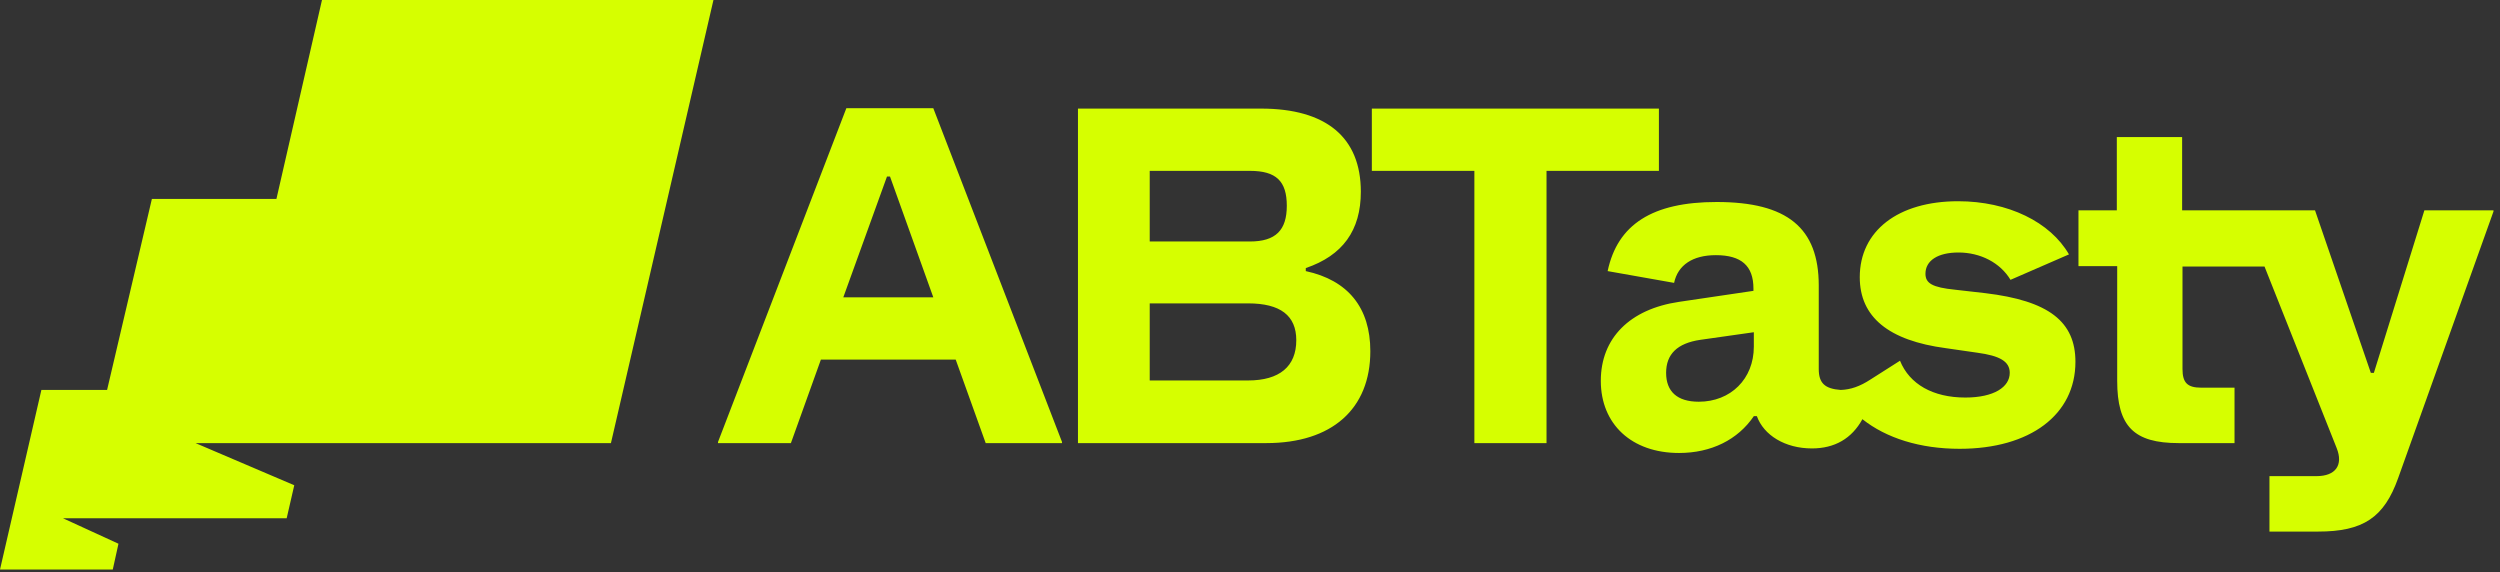 <svg xmlns="http://www.w3.org/2000/svg" fill="none" viewBox="0 0 354 81" height="81" width="354">
<rect x="0" y="0" width="354" height="81" fill="#333333" stroke="none"/>
<g clip-path="url(#clip0_10_186)">
<path fill="#D6FF00" d="M235.922 52.797C235.922 50.163 237.482 48.604 240.761 48.12L248.342 47.044V49.088C248.342 53.658 245.062 56.884 240.546 56.884C237.482 56.884 235.922 55.432 235.922 52.797ZM162.801 24.194H176.995C180.706 24.194 182.211 25.646 182.211 29.141C182.211 32.582 180.651 34.195 176.995 34.195H162.801V24.194ZM162.801 53.926V42.958H176.725C181.296 42.958 183.554 44.679 183.554 48.174C183.554 51.883 181.189 53.873 176.725 53.873H162.801V53.926ZM119.413 42.098L125.596 25.001H126.026L132.155 42.098H119.413ZM308.505 62.744H316.409V54.894H311.678C309.742 54.894 309.042 54.195 309.042 52.26V37.743H320.656L330.871 63.443C331.839 65.862 330.711 67.421 328.022 67.421H321.355V75.271H328.237C334.635 75.271 337.593 73.282 339.581 67.69L353.077 29.947V29.786H343.292L336.14 52.797H335.71L327.807 29.786H308.989V19.409H299.742V29.786H294.311V37.689H299.795V53.926C299.795 60.378 302.16 62.744 308.505 62.744ZM237.75 64.142C242.321 64.142 246.084 62.26 248.342 58.927H248.772C249.74 61.615 252.751 63.497 256.568 63.497C259.793 63.497 262.212 62.099 263.718 59.357C267.106 62.045 271.891 63.55 277.483 63.55C287.483 63.55 293.881 58.712 293.881 51.238C293.881 45.539 290.117 42.582 281.084 41.507L276.838 41.023C273.612 40.7 272.644 40.109 272.644 38.765C272.644 36.883 274.418 35.754 277.321 35.754C280.439 35.754 283.235 37.206 284.688 39.625L292.967 36.023C290.332 31.453 284.365 28.495 277.268 28.495C268.773 28.495 263.342 32.689 263.342 39.249C263.342 44.894 267.428 48.227 275.547 49.303L280.009 49.948C283.182 50.378 284.58 51.184 284.58 52.797C284.58 54.787 282.375 56.292 278.289 56.292C273.719 56.292 270.386 54.41 269.041 51.077L264.902 53.711C263.342 54.733 262.052 55.163 260.654 55.217C258.396 55.056 257.535 54.249 257.535 52.26V40.431C257.535 32.259 253.074 28.603 243.073 28.603C233.986 28.603 229.04 31.775 227.642 38.388L237.052 40.055C237.589 37.528 239.685 36.13 242.966 36.13C246.567 36.13 248.288 37.636 248.288 40.861V41.184L237.75 42.743C230.815 43.765 226.674 47.851 226.674 53.926C226.674 60.056 231.03 64.142 237.75 64.142ZM208.771 62.744H218.987V24.194H234.901V15.377H194.253V24.194H208.771V62.744ZM152.639 62.744H179.308C188.608 62.744 194.039 57.905 194.039 49.733C194.039 43.55 190.866 39.679 184.899 38.388V37.958C190.114 36.184 192.695 32.636 192.695 27.151C192.695 19.463 187.803 15.377 178.555 15.377H152.639V62.744ZM101.67 62.744H111.993L116.24 50.916H135.327L139.574 62.744H150.381V62.583L132.155 15.323H119.843L101.67 62.583V62.744ZM101.025 0L86.508 62.744H27.689L41.668 68.712L40.593 73.389H8.925L16.775 76.992L15.968 80.648H0L5.86 55.217H15.162L21.506 28.173H39.141L45.593 0H101.025Z"></path>
</g>
<defs>
<clipPath id="clip0_10_186">
<rect fill="white" height="81" width="353.077"></rect>
</clipPath>
</defs>
</svg>
